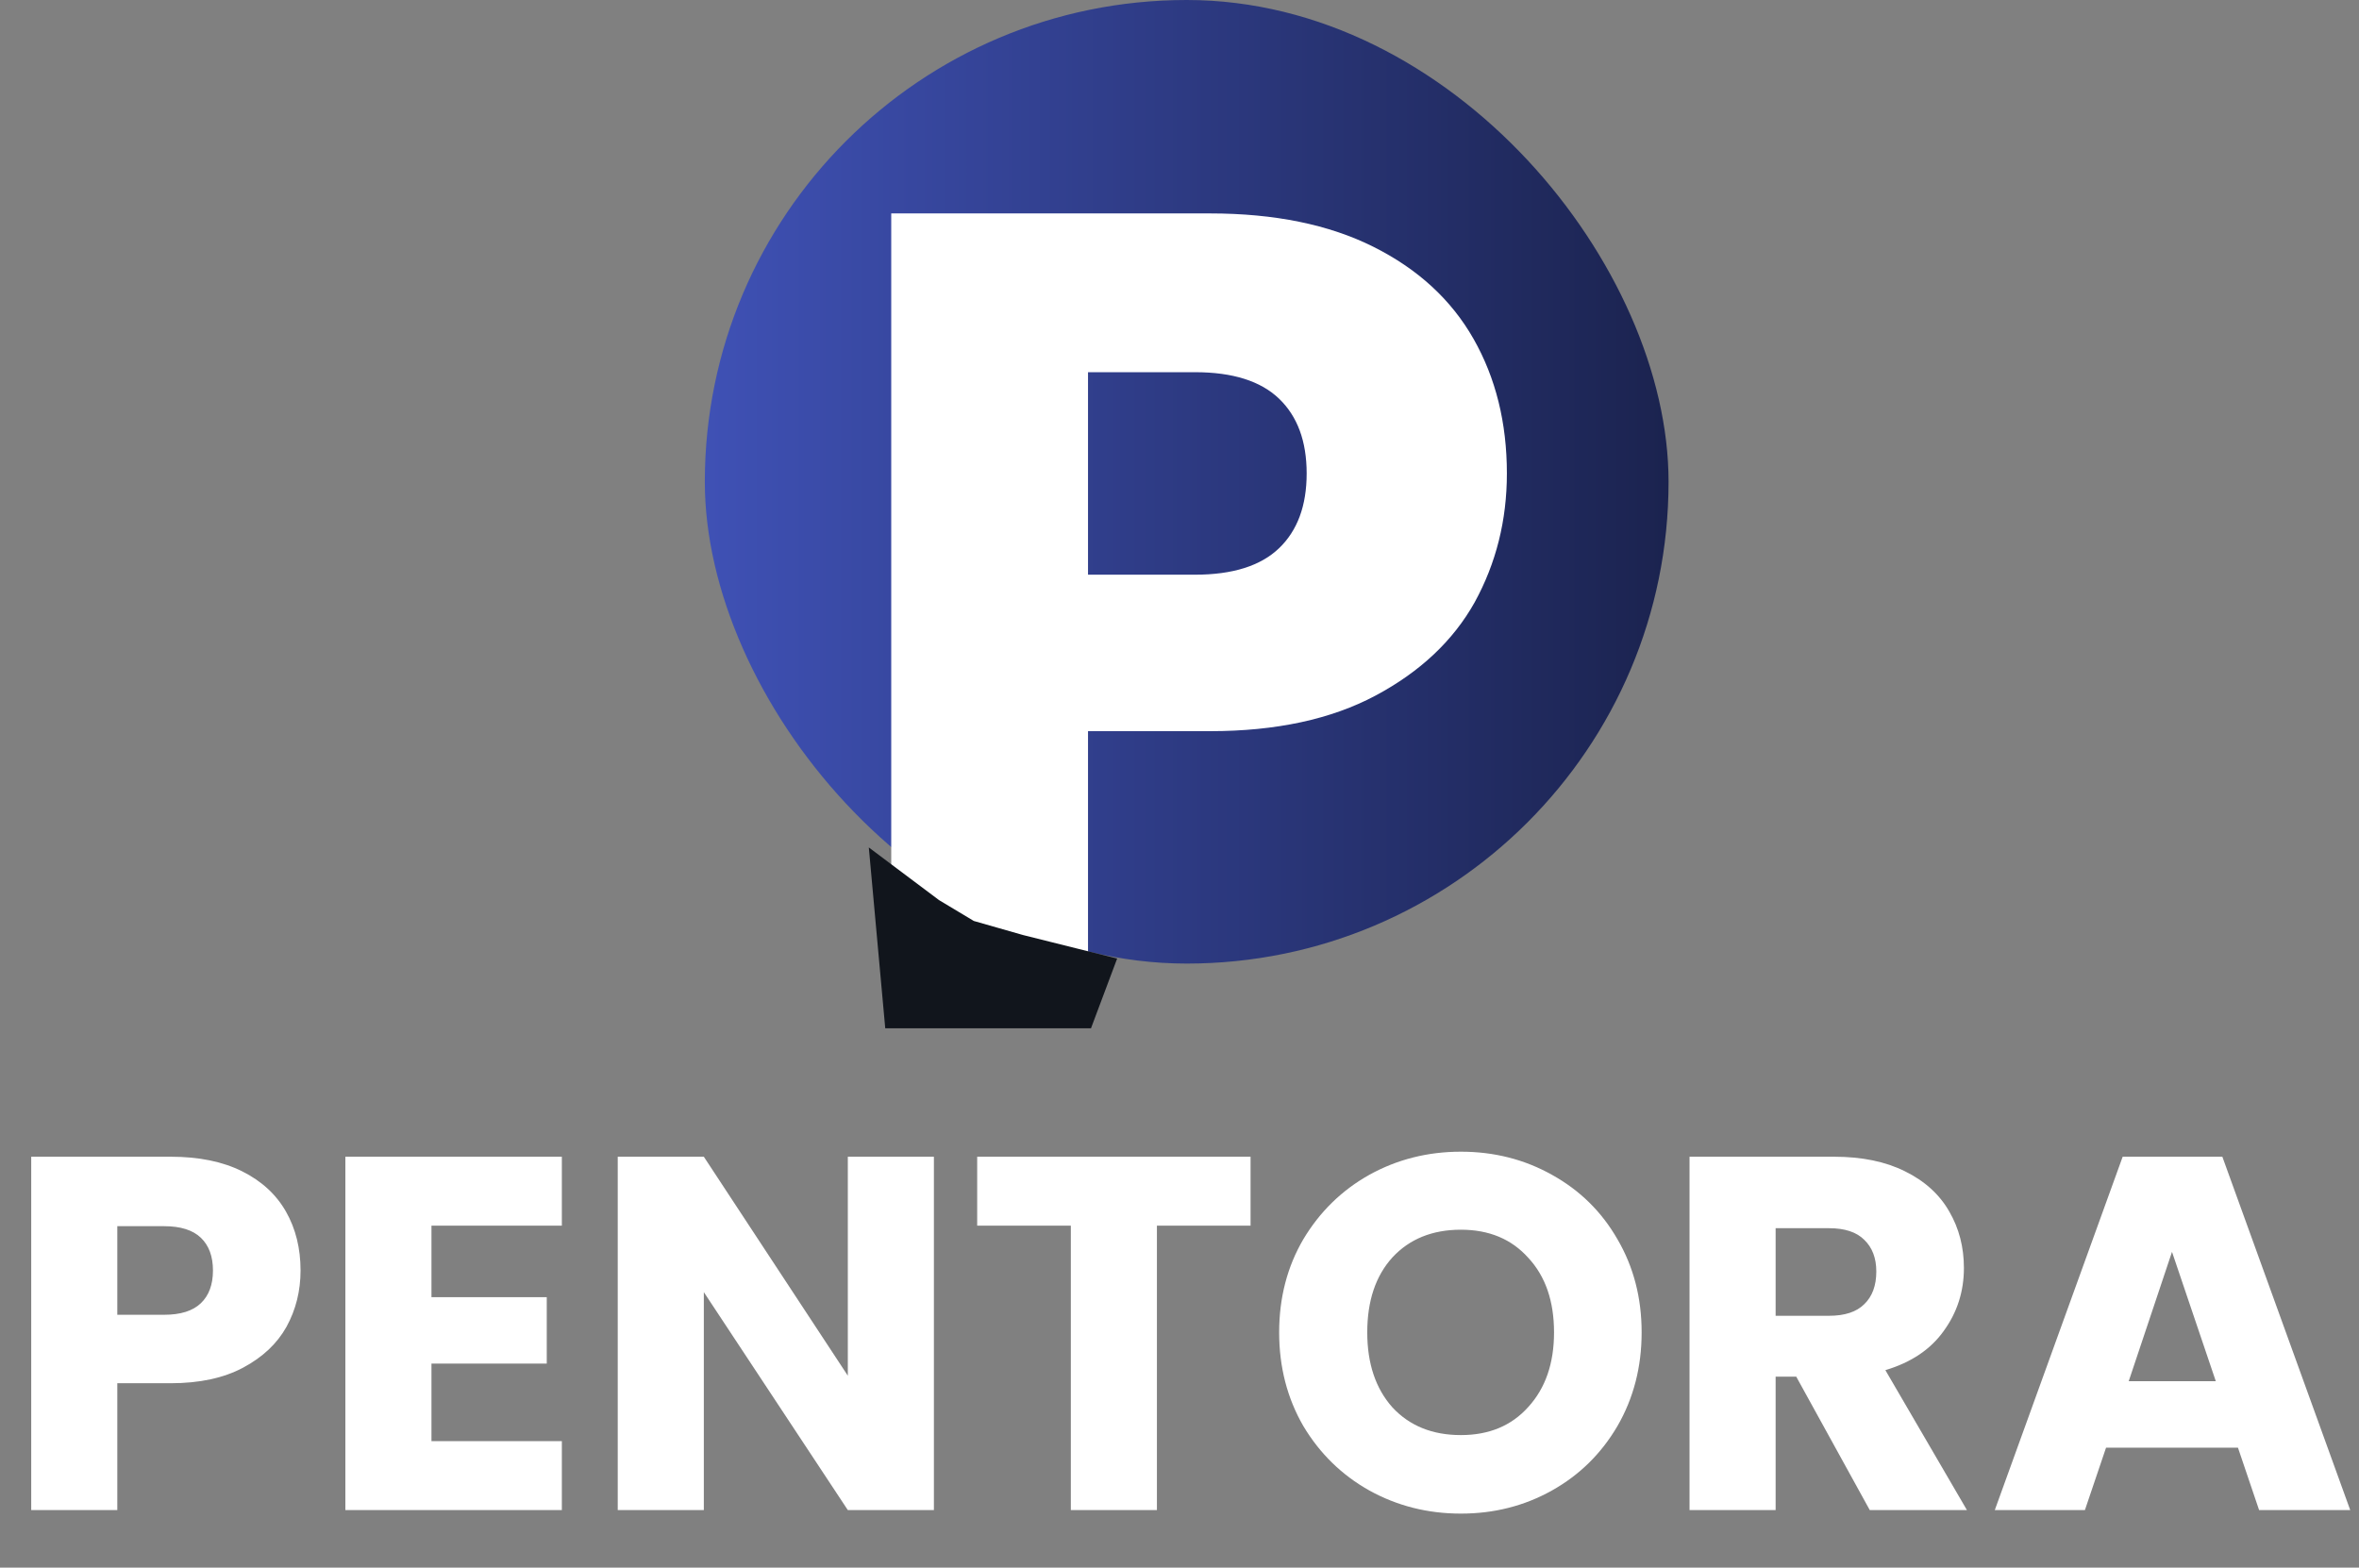 <svg width="164" height="109" viewBox="0 0 164 109" fill="none" xmlns="http://www.w3.org/2000/svg">
<rect x="0" y="0" width="164" height="109" fill="#808080" stroke="none"/>
<path d="M20.895 88.34C20.895 89.763 20.568 91.07 19.915 92.26C19.262 93.427 18.258 94.372 16.905 95.095C15.552 95.818 13.872 96.18 11.865 96.18H8.155V105H2.17V80.43H11.865C13.825 80.43 15.482 80.768 16.835 81.445C18.188 82.122 19.203 83.055 19.88 84.245C20.557 85.435 20.895 86.8 20.895 88.34ZM11.41 91.42C12.553 91.42 13.405 91.152 13.965 90.615C14.525 90.078 14.805 89.32 14.805 88.34C14.805 87.36 14.525 86.602 13.965 86.065C13.405 85.528 12.553 85.26 11.41 85.26H8.155V91.42H11.41ZM29.996 85.225V90.195H38.011V94.815H29.996V100.205H39.061V105H24.011V80.43H39.061V85.225H29.996ZM64.926 105H58.941L48.931 89.845V105H42.946V80.43H48.931L58.941 95.655V80.43H64.926V105ZM86.94 80.43V85.225H80.43V105H74.445V85.225H67.935V80.43H86.94ZM101.563 105.245C99.253 105.245 97.13 104.708 95.193 103.635C93.28 102.562 91.752 101.068 90.608 99.155C89.488 97.218 88.928 95.048 88.928 92.645C88.928 90.242 89.488 88.083 90.608 86.17C91.752 84.257 93.28 82.763 95.193 81.69C97.13 80.617 99.253 80.08 101.563 80.08C103.873 80.08 105.985 80.617 107.898 81.69C109.835 82.763 111.352 84.257 112.448 86.17C113.568 88.083 114.128 90.242 114.128 92.645C114.128 95.048 113.568 97.218 112.448 99.155C111.328 101.068 109.812 102.562 107.898 103.635C105.985 104.708 103.873 105.245 101.563 105.245ZM101.563 99.785C103.523 99.785 105.087 99.132 106.253 97.825C107.443 96.518 108.038 94.792 108.038 92.645C108.038 90.475 107.443 88.748 106.253 87.465C105.087 86.158 103.523 85.505 101.563 85.505C99.58 85.505 97.993 86.147 96.803 87.43C95.637 88.713 95.053 90.452 95.053 92.645C95.053 94.815 95.637 96.553 96.803 97.86C97.993 99.143 99.58 99.785 101.563 99.785ZM129.988 105L124.878 95.725H123.443V105H117.458V80.43H127.503C129.44 80.43 131.085 80.768 132.438 81.445C133.815 82.122 134.841 83.055 135.518 84.245C136.195 85.412 136.533 86.718 136.533 88.165C136.533 89.798 136.066 91.257 135.133 92.54C134.223 93.823 132.87 94.733 131.073 95.27L136.743 105H129.988ZM123.443 91.49H127.153C128.25 91.49 129.066 91.222 129.603 90.685C130.163 90.148 130.443 89.39 130.443 88.41C130.443 87.477 130.163 86.742 129.603 86.205C129.066 85.668 128.25 85.4 127.153 85.4H123.443V91.49ZM155.585 100.66H146.415L144.945 105H138.68L147.57 80.43H154.5L163.39 105H157.055L155.585 100.66ZM154.045 96.04L151 87.045L147.99 96.04H154.045Z" fill="white"/>
<rect x="49" width="67" height="67" rx="33.5" fill="url(#paint0_linear_255_5302)"/>
<path d="M104.76 32.92C104.76 36.173 104.013 39.16 102.52 41.88C101.027 44.547 98.733 46.707 95.64 48.36C92.547 50.013 88.707 50.84 84.12 50.84H75.64V71H61.96V14.84H84.12C88.6 14.84 92.387 15.613 95.48 17.16C98.573 18.707 100.893 20.84 102.44 23.56C103.987 26.28 104.76 29.4 104.76 32.92ZM83.08 39.96C85.693 39.96 87.64 39.347 88.92 38.12C90.2 36.893 90.84 35.16 90.84 32.92C90.84 30.68 90.2 28.947 88.92 27.72C87.64 26.493 85.693 25.88 83.08 25.88H75.64V39.96H83.08Z" fill="white"/>
<path d="M75.5 71L77 67L71 65.5L67.5 64.5L65 63L61 60L62 71H75.5Z" fill="#11151C" stroke="#11151C"/>
<defs>
<linearGradient id="paint0_linear_255_5302" x1="49" y1="33.5" x2="116" y2="33.5" gradientUnits="userSpaceOnUse">
<stop stop-color="#3F51B5"/>
<stop offset="1" stop-color="#1B234F"/>
</linearGradient>
</defs>
</svg>
